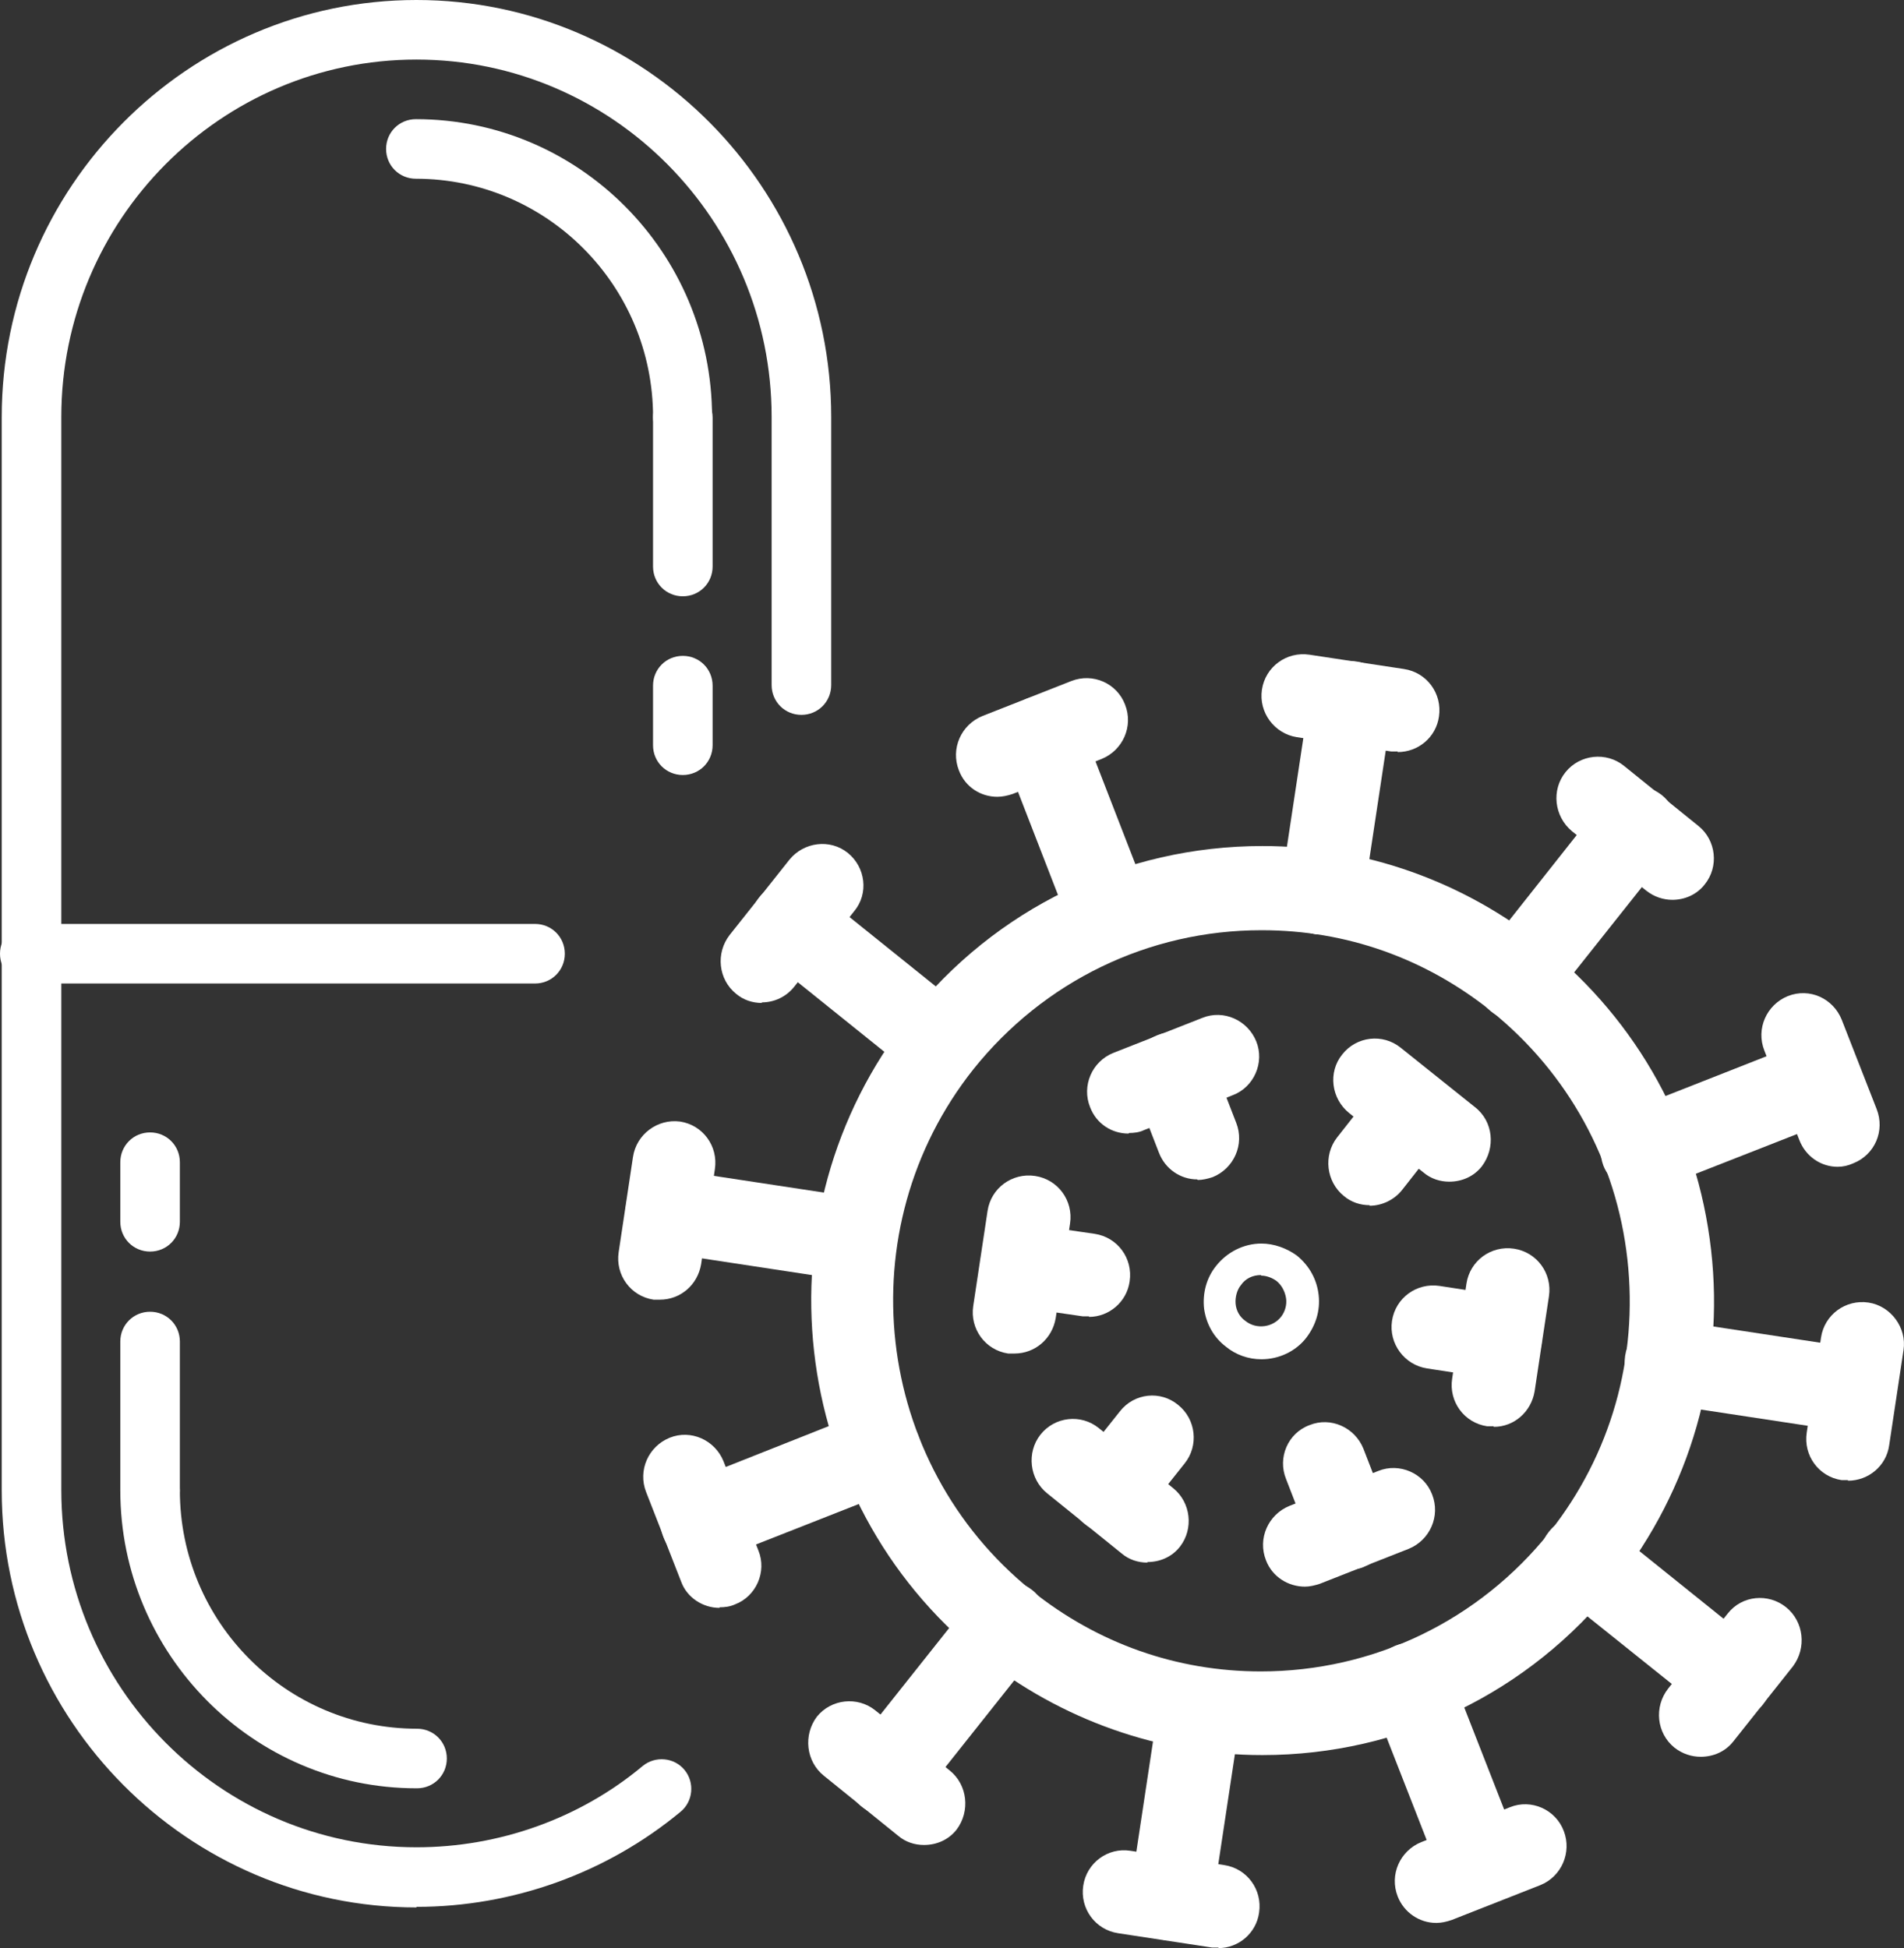 <svg width="86" height="88" viewBox="0 0 86 88" fill="none" xmlns="http://www.w3.org/2000/svg">
<rect x="0" y="0" width="86" height="88" fill="#333333" stroke="none"/>
<path d="M18.811 86.163C8.487 86.163 0.078 77.702 0.078 67.326V18.837C0.078 8.461 8.487 0 18.811 0C29.134 0 37.544 8.461 37.544 18.837V30.946C37.544 31.697 36.948 32.292 36.198 32.292C35.448 32.292 34.853 31.697 34.853 30.946V18.837C34.853 9.936 27.66 2.691 18.811 2.691C9.962 2.691 2.769 9.936 2.769 18.837V67.3C2.769 76.201 9.962 83.446 18.811 83.446C22.537 83.446 26.185 82.152 29.031 79.772C29.6 79.306 30.454 79.384 30.92 79.953C31.386 80.522 31.308 81.376 30.739 81.842C27.401 84.61 23.158 86.137 18.811 86.137" fill="white"/>
<path d="M24.166 44.427H1.345C0.595 44.427 0 43.832 0 43.082C0 42.331 0.595 41.736 1.345 41.736H24.166C24.917 41.736 25.512 42.331 25.512 43.082C25.512 43.832 24.917 44.427 24.166 44.427Z" fill="white"/>
<path d="M30.842 20.183C30.092 20.183 29.497 19.588 29.497 18.838C29.497 12.886 24.684 8.074 18.785 8.074C18.035 8.074 17.439 7.479 17.439 6.728C17.439 5.978 18.035 5.383 18.785 5.383C26.159 5.383 32.162 11.412 32.162 18.838C32.162 19.588 31.567 20.183 30.816 20.183" fill="white"/>
<path d="M30.841 26.936C30.091 26.936 29.496 26.341 29.496 25.59V18.863C29.496 18.113 30.091 17.518 30.841 17.518C31.592 17.518 32.187 18.113 32.187 18.863V25.59C32.187 26.341 31.592 26.936 30.841 26.936Z" fill="white"/>
<path d="M30.841 35.009C30.091 35.009 29.496 34.414 29.496 33.663V30.972C29.496 30.222 30.091 29.627 30.841 29.627C31.592 29.627 32.187 30.222 32.187 30.972V33.663C32.187 34.414 31.592 35.009 30.841 35.009Z" fill="white"/>
<path d="M18.81 80.781C11.436 80.781 5.434 74.726 5.434 67.326C5.434 66.576 6.029 65.981 6.779 65.981C7.529 65.981 8.124 66.576 8.124 67.326C8.124 73.277 12.937 78.09 18.836 78.09C19.587 78.09 20.182 78.685 20.182 79.435C20.182 80.186 19.587 80.781 18.836 80.781" fill="white"/>
<path d="M6.779 68.672C6.029 68.672 5.434 68.077 5.434 67.327V60.599C5.434 59.849 6.029 59.254 6.779 59.254C7.529 59.254 8.124 59.849 8.124 60.599V67.327C8.124 68.077 7.529 68.672 6.779 68.672Z" fill="white"/>
<path d="M6.779 56.536C6.029 56.536 5.434 55.941 5.434 55.191V52.5C5.434 51.749 6.029 51.154 6.779 51.154C7.529 51.154 8.124 51.749 8.124 52.5V55.191C8.124 55.941 7.529 56.536 6.779 56.536Z" fill="white"/>
<path d="M56.975 42.02C51.878 42.02 47.143 44.323 43.96 48.308C38.242 55.527 39.432 66.084 46.599 71.854C49.575 74.234 53.146 75.502 56.949 75.502C62.046 75.502 66.807 73.2 69.99 69.215C72.758 65.722 74 61.349 73.508 56.898C73.017 52.448 70.817 48.463 67.35 45.669C64.375 43.288 60.804 42.02 57.001 42.02M57.001 79.28C52.421 79.28 47.919 77.702 44.297 74.804C35.526 67.74 34.077 54.803 41.062 45.953C44.944 41.037 50.765 38.217 57.027 38.217C61.632 38.217 66.134 39.821 69.731 42.719C73.974 46.135 76.665 50.999 77.286 56.459C77.907 61.892 76.355 67.274 72.965 71.569C69.084 76.46 63.262 79.28 57.027 79.28" fill="white"/>
<path d="M68.488 46.083C68.074 46.083 67.66 45.953 67.324 45.669C66.522 45.022 66.392 43.832 67.039 43.004L72.421 36.199C73.068 35.397 74.232 35.267 75.06 35.914C75.862 36.561 76.017 37.751 75.345 38.579L69.963 45.358C69.601 45.824 69.057 46.057 68.488 46.057" fill="white"/>
<path d="M75.551 40.648C75.137 40.648 74.723 40.519 74.361 40.234L70.998 37.544C70.195 36.871 70.066 35.681 70.713 34.878C71.36 34.076 72.55 33.947 73.352 34.594L76.716 37.311C77.518 37.958 77.647 39.148 77 39.95C76.638 40.416 76.095 40.648 75.525 40.648" fill="white"/>
<path d="M74.181 53.845C73.43 53.845 72.706 53.379 72.421 52.654C72.059 51.671 72.525 50.584 73.482 50.196L81.503 47.039C82.46 46.651 83.547 47.143 83.935 48.1C84.298 49.058 83.832 50.17 82.874 50.559L74.828 53.715C74.595 53.793 74.388 53.845 74.155 53.845" fill="white"/>
<path d="M83.004 52.707C82.253 52.707 81.555 52.242 81.27 51.491L79.692 47.455C79.304 46.471 79.795 45.385 80.753 44.996C81.736 44.608 82.797 45.1 83.185 46.057L84.763 50.094C85.151 51.077 84.686 52.164 83.702 52.552C83.469 52.656 83.237 52.707 83.004 52.707Z" fill="white"/>
<path d="M83.779 64.712C83.779 64.712 83.598 64.712 83.495 64.686L74.982 63.392C73.973 63.237 73.249 62.28 73.404 61.245C73.559 60.21 74.516 59.511 75.551 59.64L84.064 60.934C85.073 61.089 85.797 62.047 85.642 63.082C85.513 64.013 84.711 64.686 83.805 64.686" fill="white"/>
<path d="M83.469 66.861C83.469 66.861 83.287 66.861 83.184 66.861C82.149 66.706 81.45 65.749 81.606 64.713L82.252 60.418C82.408 59.383 83.365 58.685 84.4 58.84C85.409 58.995 86.133 59.978 85.978 60.987L85.331 65.283C85.202 66.214 84.4 66.887 83.469 66.887" fill="white"/>
<path d="M78.166 77.675C77.752 77.675 77.338 77.546 77.002 77.261L70.249 71.853C69.447 71.207 69.291 70.016 69.964 69.188C70.611 68.36 71.775 68.231 72.603 68.904L79.33 74.312C80.158 74.959 80.288 76.149 79.641 76.977C79.279 77.442 78.735 77.701 78.166 77.701" fill="white"/>
<path d="M76.82 79.357C76.406 79.357 75.993 79.228 75.63 78.943C74.828 78.296 74.699 77.106 75.346 76.278L78.037 72.888C78.683 72.061 79.874 71.957 80.676 72.604C81.478 73.251 81.607 74.441 80.986 75.269L78.295 78.659C77.933 79.124 77.39 79.357 76.82 79.357Z" fill="white"/>
<path d="M66.859 86.06C66.108 86.06 65.41 85.594 65.125 84.869L61.968 76.796C61.606 75.813 62.072 74.727 63.029 74.338C64.012 73.95 65.099 74.442 65.461 75.399L68.618 83.472C68.98 84.455 68.514 85.542 67.557 85.93C67.324 86.008 67.091 86.06 66.859 86.06Z" fill="white"/>
<path d="M64.867 86.862C64.117 86.862 63.418 86.396 63.133 85.671C62.745 84.688 63.237 83.601 64.194 83.213L68.204 81.635C69.162 81.247 70.274 81.738 70.637 82.722C70.999 83.679 70.533 84.766 69.576 85.154L65.565 86.732C65.332 86.81 65.1 86.862 64.893 86.862" fill="white"/>
<path d="M52.911 87.638C52.911 87.638 52.73 87.638 52.627 87.638C51.617 87.483 50.893 86.526 51.048 85.491L52.342 76.926C52.497 75.891 53.455 75.192 54.464 75.348C55.499 75.503 56.197 76.46 56.042 77.495L54.748 86.06C54.619 86.991 53.817 87.664 52.911 87.664" fill="white"/>
<path d="M55.034 87.975C55.034 87.975 54.853 87.975 54.749 87.975L50.506 87.328C49.471 87.172 48.773 86.215 48.928 85.18C49.083 84.145 50.04 83.446 51.05 83.602L55.293 84.249C56.328 84.404 57.026 85.361 56.871 86.396C56.742 87.328 55.94 88 55.034 88" fill="white"/>
<path d="M40.052 81.997C39.639 81.997 39.224 81.868 38.888 81.583C38.086 80.936 37.957 79.746 38.603 78.918L43.985 72.139C44.632 71.311 45.822 71.181 46.624 71.828C47.452 72.475 47.556 73.665 46.935 74.493L41.553 81.272C41.191 81.738 40.648 81.971 40.078 81.971" fill="white"/>
<path d="M41.735 83.342C41.321 83.342 40.907 83.213 40.571 82.928L37.208 80.211C36.405 79.565 36.276 78.374 36.897 77.546C37.544 76.744 38.734 76.615 39.536 77.262L42.9 79.979C43.702 80.625 43.831 81.816 43.21 82.644C42.848 83.109 42.305 83.342 41.735 83.342Z" fill="white"/>
<path d="M31.695 70.613C30.945 70.613 30.246 70.173 29.961 69.422C29.573 68.439 30.065 67.352 31.022 66.964L39.043 63.782C40.001 63.394 41.087 63.885 41.475 64.843C41.863 65.826 41.398 66.912 40.414 67.301L32.394 70.457C32.161 70.535 31.928 70.587 31.695 70.587" fill="white"/>
<path d="M32.498 72.631C31.747 72.631 31.023 72.165 30.764 71.44L29.186 67.404C28.798 66.421 29.29 65.334 30.247 64.946C31.204 64.558 32.291 65.049 32.679 66.007L34.257 70.043C34.645 71 34.154 72.113 33.196 72.475C32.964 72.579 32.731 72.605 32.498 72.605" fill="white"/>
<path d="M38.655 57.856C38.655 57.856 38.448 57.856 38.37 57.856L29.858 56.562C28.823 56.407 28.124 55.449 28.279 54.414C28.435 53.379 29.392 52.681 30.401 52.836L38.914 54.13C39.949 54.285 40.647 55.268 40.492 56.277C40.337 57.209 39.535 57.882 38.629 57.882" fill="white"/>
<path d="M29.806 58.709C29.806 58.709 29.625 58.709 29.522 58.709C28.487 58.554 27.788 57.596 27.944 56.561L28.59 52.266C28.745 51.231 29.703 50.532 30.712 50.662C31.747 50.817 32.446 51.775 32.29 52.809L31.669 57.105C31.514 58.036 30.738 58.709 29.806 58.709Z" fill="white"/>
<path d="M42.485 49.033C42.071 49.033 41.657 48.903 41.321 48.619L34.594 43.211C33.766 42.564 33.636 41.374 34.283 40.546C34.93 39.718 36.094 39.589 36.922 40.261L43.65 45.669C44.452 46.316 44.581 47.506 43.934 48.308C43.572 48.774 43.029 49.007 42.459 49.007" fill="white"/>
<path d="M34.412 45.306C33.998 45.306 33.584 45.177 33.248 44.892C32.445 44.245 32.316 43.055 32.963 42.227L35.654 38.838C36.301 38.035 37.491 37.88 38.293 38.527C39.095 39.174 39.25 40.364 38.578 41.166L35.887 44.556C35.524 45.022 34.981 45.28 34.412 45.28" fill="white"/>
<path d="M50.194 43.288C49.444 43.288 48.72 42.848 48.435 42.098L45.304 34.025C44.942 33.042 45.408 31.955 46.365 31.567C47.322 31.179 48.435 31.67 48.797 32.628L51.928 40.701C52.316 41.658 51.825 42.771 50.867 43.133C50.634 43.211 50.427 43.262 50.194 43.262" fill="white"/>
<path d="M45.047 35.993C44.296 35.993 43.597 35.553 43.313 34.803C42.925 33.819 43.416 32.733 44.374 32.344L48.384 30.766C49.367 30.378 50.454 30.87 50.816 31.827C51.205 32.81 50.713 33.897 49.755 34.285L45.745 35.863C45.512 35.941 45.279 35.993 45.047 35.993Z" fill="white"/>
<path d="M59.718 42.203C59.718 42.203 59.537 42.203 59.433 42.203C58.424 42.047 57.7 41.09 57.855 40.055L59.149 31.49C59.304 30.455 60.261 29.731 61.296 29.886C62.331 30.041 63.03 31.025 62.874 32.034L61.581 40.598C61.426 41.556 60.649 42.203 59.718 42.203Z" fill="white"/>
<path d="M63.132 33.947C63.132 33.947 62.95 33.947 62.847 33.947L58.578 33.3C57.569 33.145 56.844 32.188 56.999 31.153C57.155 30.118 58.112 29.419 59.147 29.574L63.416 30.221C64.451 30.376 65.15 31.334 64.995 32.369C64.865 33.3 64.063 33.973 63.132 33.973" fill="white"/>
<path d="M56.948 57.597C56.586 57.597 56.249 57.752 56.042 58.063C55.887 58.244 55.784 58.58 55.81 58.891C55.836 59.201 55.991 59.486 56.249 59.667C56.767 60.081 57.517 59.952 57.88 59.46C58.035 59.253 58.138 58.942 58.087 58.632C58.035 58.321 57.88 58.037 57.647 57.856C57.466 57.726 57.207 57.623 56.974 57.623M56.974 61.401C56.379 61.401 55.81 61.194 55.37 60.831C54.827 60.417 54.49 59.822 54.387 59.124C54.309 58.425 54.49 57.726 54.93 57.183C55.422 56.562 56.172 56.174 56.974 56.174C57.543 56.174 58.112 56.381 58.578 56.717C59.147 57.183 59.484 57.804 59.561 58.503C59.639 59.201 59.432 59.874 58.992 60.443C58.526 61.038 57.776 61.401 56.974 61.401Z" fill="white"/>
<path d="M61.864 54.441C61.45 54.441 61.036 54.311 60.7 54.026C59.898 53.38 59.768 52.189 60.389 51.387L62.278 48.981C62.925 48.179 64.089 48.049 64.917 48.67C65.719 49.317 65.874 50.508 65.228 51.336L63.339 53.742C62.977 54.208 62.407 54.466 61.864 54.466" fill="white"/>
<path d="M65.461 53.379C65.047 53.379 64.633 53.249 64.297 52.965L60.933 50.274C60.131 49.627 59.976 48.437 60.623 47.635C61.27 46.807 62.46 46.677 63.262 47.324L66.626 50.015C67.454 50.662 67.557 51.852 66.936 52.68C66.574 53.146 66.03 53.379 65.461 53.379Z" fill="white"/>
<path d="M67.765 62.28C67.765 62.28 67.558 62.28 67.48 62.28L64.453 61.814C63.444 61.659 62.719 60.701 62.874 59.666C63.03 58.631 63.987 57.933 65.022 58.088L68.049 58.554C69.084 58.709 69.783 59.666 69.628 60.701C69.498 61.633 68.696 62.306 67.79 62.306" fill="white"/>
<path d="M67.453 64.427C67.453 64.427 67.246 64.427 67.168 64.427C66.133 64.272 65.435 63.315 65.59 62.28L66.237 57.985C66.392 56.95 67.349 56.251 68.384 56.406C69.419 56.562 70.118 57.519 69.963 58.554L69.316 62.849C69.16 63.781 68.384 64.453 67.479 64.453" fill="white"/>
<path d="M60.934 70.87C60.184 70.87 59.485 70.43 59.2 69.68L58.088 66.808C57.7 65.85 58.165 64.738 59.149 64.375C60.106 63.987 61.193 64.479 61.581 65.436L62.693 68.308C63.081 69.292 62.59 70.378 61.632 70.766C61.425 70.87 61.167 70.896 60.96 70.896" fill="white"/>
<path d="M58.941 71.672C58.191 71.672 57.467 71.233 57.182 70.482C56.794 69.499 57.286 68.412 58.243 68.024L62.253 66.446C63.211 66.058 64.323 66.549 64.686 67.507C65.074 68.49 64.582 69.577 63.625 69.965L59.614 71.543C59.381 71.621 59.148 71.672 58.941 71.672Z" fill="white"/>
<path d="M50.143 69.24C49.729 69.24 49.315 69.111 48.978 68.826C48.15 68.179 48.021 66.989 48.668 66.161L50.583 63.755C51.229 62.927 52.42 62.797 53.222 63.47C54.024 64.117 54.153 65.307 53.506 66.109L51.592 68.516C51.229 68.981 50.686 69.214 50.117 69.214" fill="white"/>
<path d="M51.825 70.586C51.411 70.586 50.997 70.457 50.661 70.172L47.297 67.456C46.495 66.809 46.366 65.618 46.987 64.816C47.634 63.988 48.824 63.859 49.626 64.506L52.99 67.223C53.792 67.87 53.921 69.06 53.3 69.862C52.938 70.328 52.395 70.561 51.825 70.561" fill="white"/>
<path d="M49.187 59.461C49.187 59.461 49.005 59.461 48.902 59.461L45.875 59.021C44.866 58.866 44.141 57.908 44.296 56.873C44.452 55.838 45.409 55.14 46.418 55.295L49.445 55.735C50.48 55.89 51.179 56.847 51.024 57.883C50.894 58.814 50.092 59.487 49.187 59.487" fill="white"/>
<path d="M45.822 61.142C45.822 61.142 45.641 61.142 45.537 61.142C44.502 60.987 43.804 60.03 43.959 58.995L44.606 54.7C44.761 53.665 45.718 52.966 46.754 53.121C47.788 53.276 48.487 54.234 48.332 55.269L47.685 59.538C47.53 60.47 46.754 61.142 45.822 61.142Z" fill="white"/>
<path d="M54.076 53.276C53.326 53.276 52.627 52.811 52.343 52.06L51.23 49.188C50.868 48.231 51.334 47.118 52.291 46.756C53.274 46.368 54.335 46.859 54.723 47.843L55.836 50.715C56.224 51.698 55.732 52.785 54.775 53.173C54.542 53.251 54.309 53.302 54.102 53.302" fill="white"/>
<path d="M50.972 51.206C50.221 51.206 49.523 50.766 49.238 50.015C48.85 49.058 49.316 47.945 50.299 47.557L54.309 45.979C55.267 45.591 56.353 46.083 56.742 47.04C57.13 47.997 56.638 49.11 55.681 49.472L51.67 51.05C51.463 51.154 51.205 51.18 50.998 51.18" fill="white"/>
</svg>
